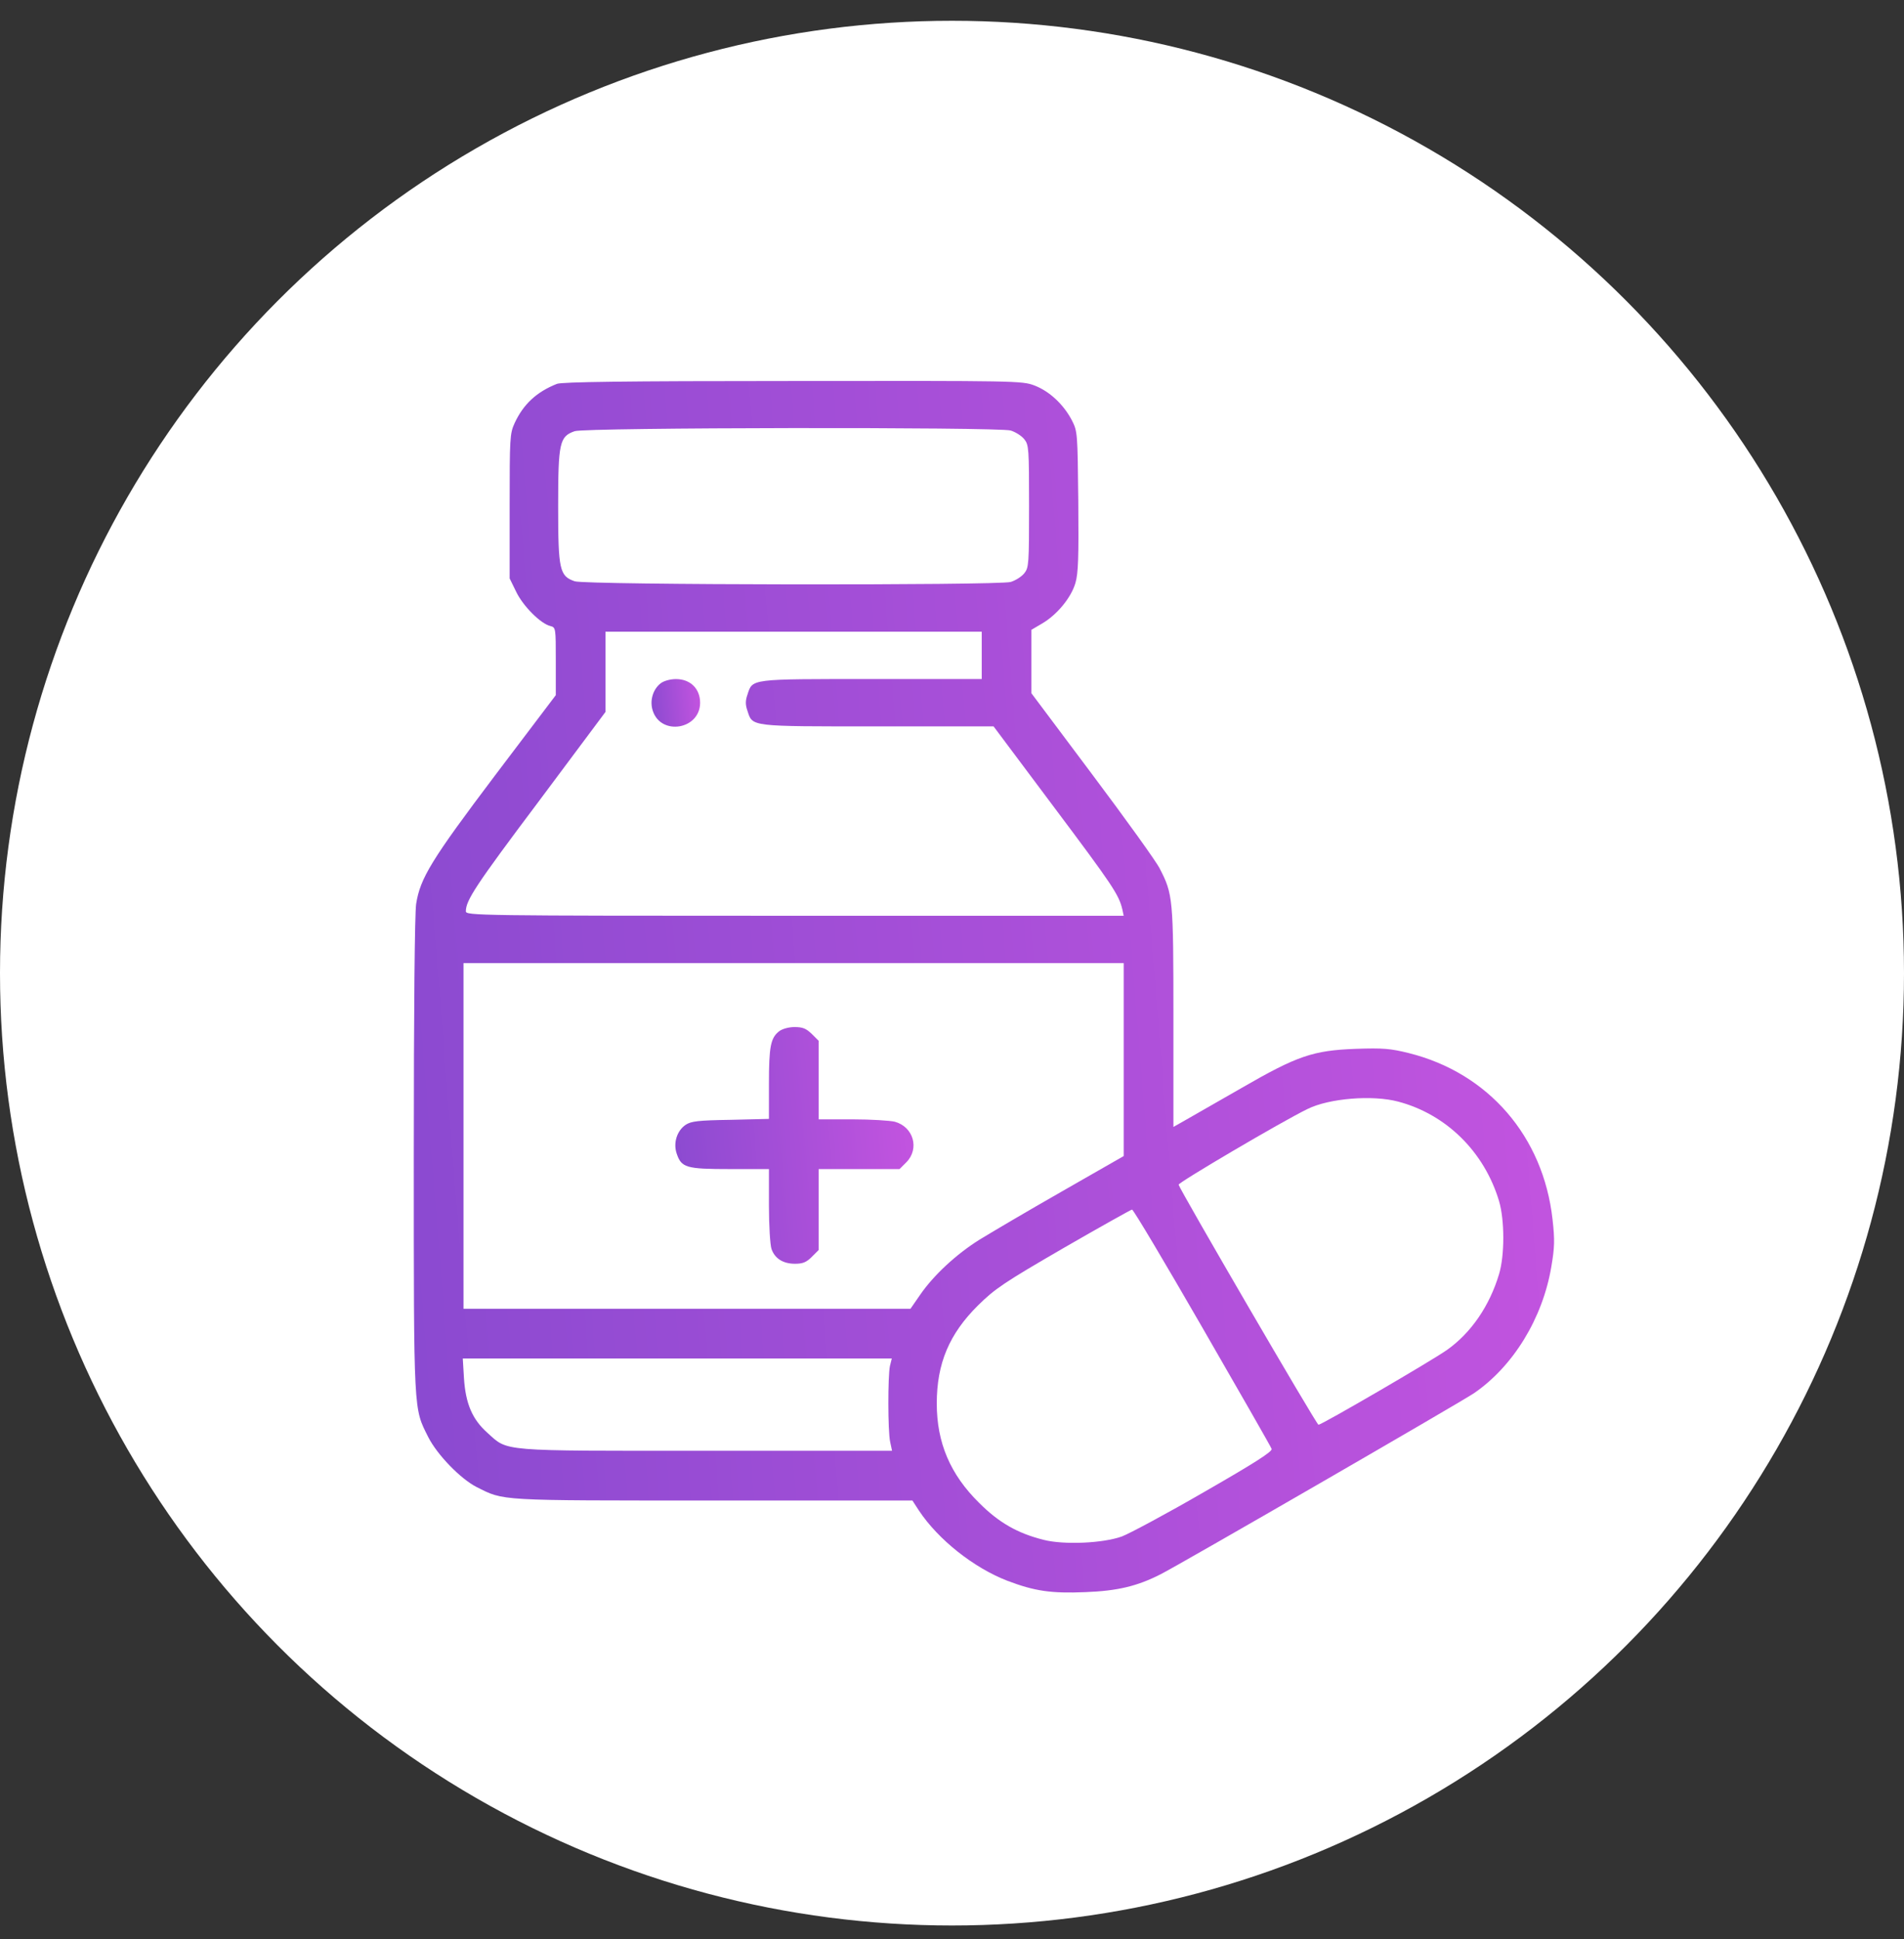 <svg width="55" height="56" viewBox="0 0 55 56" fill="none" xmlns="http://www.w3.org/2000/svg">
<rect x="0" y="0" width="55" height="56" fill="#333333" stroke="none"/>
<circle cx="27.5" cy="28.1" r="27.5" fill="white"/>
<path d="M16.089 11.084C15.501 11.316 15.118 11.672 14.865 12.219C14.728 12.52 14.722 12.643 14.722 14.618V16.703L14.913 17.093C15.111 17.503 15.617 18.009 15.897 18.077C16.055 18.118 16.055 18.132 16.055 19.096V20.073L14.305 22.384C12.459 24.831 12.138 25.357 12.021 26.102C11.98 26.382 11.953 29.096 11.953 33.382C11.953 40.888 11.946 40.648 12.37 41.496C12.63 42.009 13.3 42.699 13.765 42.938C14.571 43.342 14.332 43.328 20.6 43.328H26.356L26.547 43.622C27.101 44.456 28.126 45.27 29.097 45.645C29.89 45.946 30.362 46.015 31.353 45.974C32.276 45.939 32.85 45.803 33.52 45.461C34.019 45.215 42.215 40.478 42.577 40.231C43.705 39.459 44.559 38.078 44.812 36.581C44.908 36.014 44.915 35.809 44.847 35.207C44.58 32.815 42.994 30.983 40.697 30.409C40.171 30.279 39.959 30.258 39.159 30.286C37.929 30.333 37.478 30.484 35.858 31.42C35.174 31.81 34.45 32.227 34.258 32.336L33.896 32.541V29.37C33.896 25.924 33.882 25.822 33.499 25.077C33.397 24.872 32.515 23.648 31.551 22.363L29.794 20.018V19.102V18.186L30.095 18.009C30.533 17.756 30.943 17.257 31.066 16.833C31.148 16.546 31.162 16.108 31.148 14.468C31.127 12.499 31.127 12.458 30.963 12.137C30.724 11.679 30.314 11.296 29.883 11.132C29.528 10.995 29.35 10.995 22.904 11.002C18.01 11.002 16.239 11.029 16.089 11.084ZM29.193 12.431C29.329 12.472 29.507 12.581 29.589 12.684C29.719 12.848 29.726 12.95 29.726 14.618C29.726 16.286 29.719 16.389 29.589 16.553C29.507 16.655 29.329 16.765 29.193 16.805C28.81 16.908 16.916 16.894 16.601 16.785C16.164 16.635 16.123 16.457 16.123 14.618C16.123 12.779 16.164 12.602 16.601 12.451C16.916 12.342 28.81 12.328 29.193 12.431ZM28.359 18.925V19.608H25.18C21.646 19.608 21.742 19.595 21.591 20.059C21.53 20.23 21.53 20.353 21.591 20.524C21.742 20.989 21.633 20.975 25.351 20.975H28.701L30.451 23.313C32.132 25.555 32.317 25.829 32.419 26.253L32.46 26.444H22.959C13.758 26.444 13.457 26.437 13.457 26.314C13.457 26 13.737 25.569 15.556 23.149L17.49 20.558V19.403V18.241H22.924H28.359V18.925ZM32.46 30.593V33.382L30.669 34.407C29.685 34.968 28.619 35.597 28.297 35.795C27.627 36.212 26.964 36.827 26.575 37.395L26.301 37.791H19.848H13.389V32.801V27.811H22.924H32.46V30.593ZM40.39 31.81C41.784 32.179 42.878 33.266 43.302 34.681C43.466 35.235 43.466 36.253 43.302 36.793C43.028 37.709 42.495 38.488 41.798 38.981C41.353 39.295 38.182 41.141 38.086 41.141C38.031 41.141 34.087 34.367 34.046 34.209C34.032 34.148 37.026 32.384 37.772 32.022C38.394 31.714 39.651 31.612 40.39 31.81ZM34.73 38.331C35.81 40.204 36.712 41.776 36.733 41.838C36.76 41.913 36.261 42.234 34.784 43.082C33.697 43.711 32.624 44.285 32.406 44.367C31.852 44.565 30.724 44.613 30.143 44.463C29.384 44.272 28.851 43.964 28.284 43.397C27.45 42.576 27.06 41.66 27.06 40.526C27.06 39.37 27.422 38.516 28.25 37.696C28.742 37.21 29.008 37.032 30.717 36.041C31.77 35.433 32.665 34.934 32.7 34.927C32.74 34.927 33.65 36.458 34.73 38.331ZM25.707 39.445C25.645 39.746 25.645 41.318 25.713 41.633L25.768 41.893H20.409C14.38 41.893 14.687 41.92 14.079 41.373C13.642 40.983 13.45 40.532 13.402 39.794L13.368 39.227H19.561H25.761L25.707 39.445Z" fill="url(#paint0_linear_7235_633)"/>
<path d="M19.083 19.732C18.857 19.909 18.762 20.238 18.857 20.525C19.096 21.256 20.224 21.065 20.224 20.292C20.224 19.889 19.944 19.609 19.527 19.609C19.356 19.609 19.172 19.663 19.083 19.732Z" fill="url(#paint1_linear_7235_633)"/>
<path d="M22.506 29.779C22.26 29.971 22.212 30.224 22.212 31.297V32.309L21.105 32.336C20.161 32.35 19.963 32.377 19.806 32.48C19.553 32.651 19.444 33.006 19.546 33.307C19.683 33.717 19.813 33.758 21.084 33.758H22.212V34.811C22.212 35.385 22.246 35.952 22.287 36.068C22.383 36.342 22.622 36.492 22.964 36.492C23.189 36.492 23.292 36.451 23.449 36.294L23.648 36.096V34.927V33.758H24.816H25.985L26.183 33.56C26.566 33.17 26.389 32.541 25.849 32.391C25.712 32.357 25.158 32.322 24.625 32.322H23.648V31.188V30.053L23.449 29.855C23.285 29.698 23.189 29.657 22.95 29.657C22.779 29.657 22.595 29.711 22.506 29.779Z" fill="url(#paint2_linear_7235_633)"/>
<defs>
<linearGradient id="paint0_linear_7235_633" x1="7.766" y1="31.738" x2="48.895" y2="28.429" gradientUnits="userSpaceOnUse">
<stop stop-color="#8549CF"/>
<stop offset="1" stop-color="#C955E1"/>
</linearGradient>
<linearGradient id="paint1_linear_7235_633" x1="18.642" y1="20.424" x2="20.393" y2="20.271" gradientUnits="userSpaceOnUse">
<stop stop-color="#8549CF"/>
<stop offset="1" stop-color="#C955E1"/>
</linearGradient>
<linearGradient id="paint2_linear_7235_633" x1="18.633" y1="33.709" x2="27.217" y2="32.97" gradientUnits="userSpaceOnUse">
<stop stop-color="#8549CF"/>
<stop offset="1" stop-color="#C955E1"/>
</linearGradient>
</defs>
</svg>

